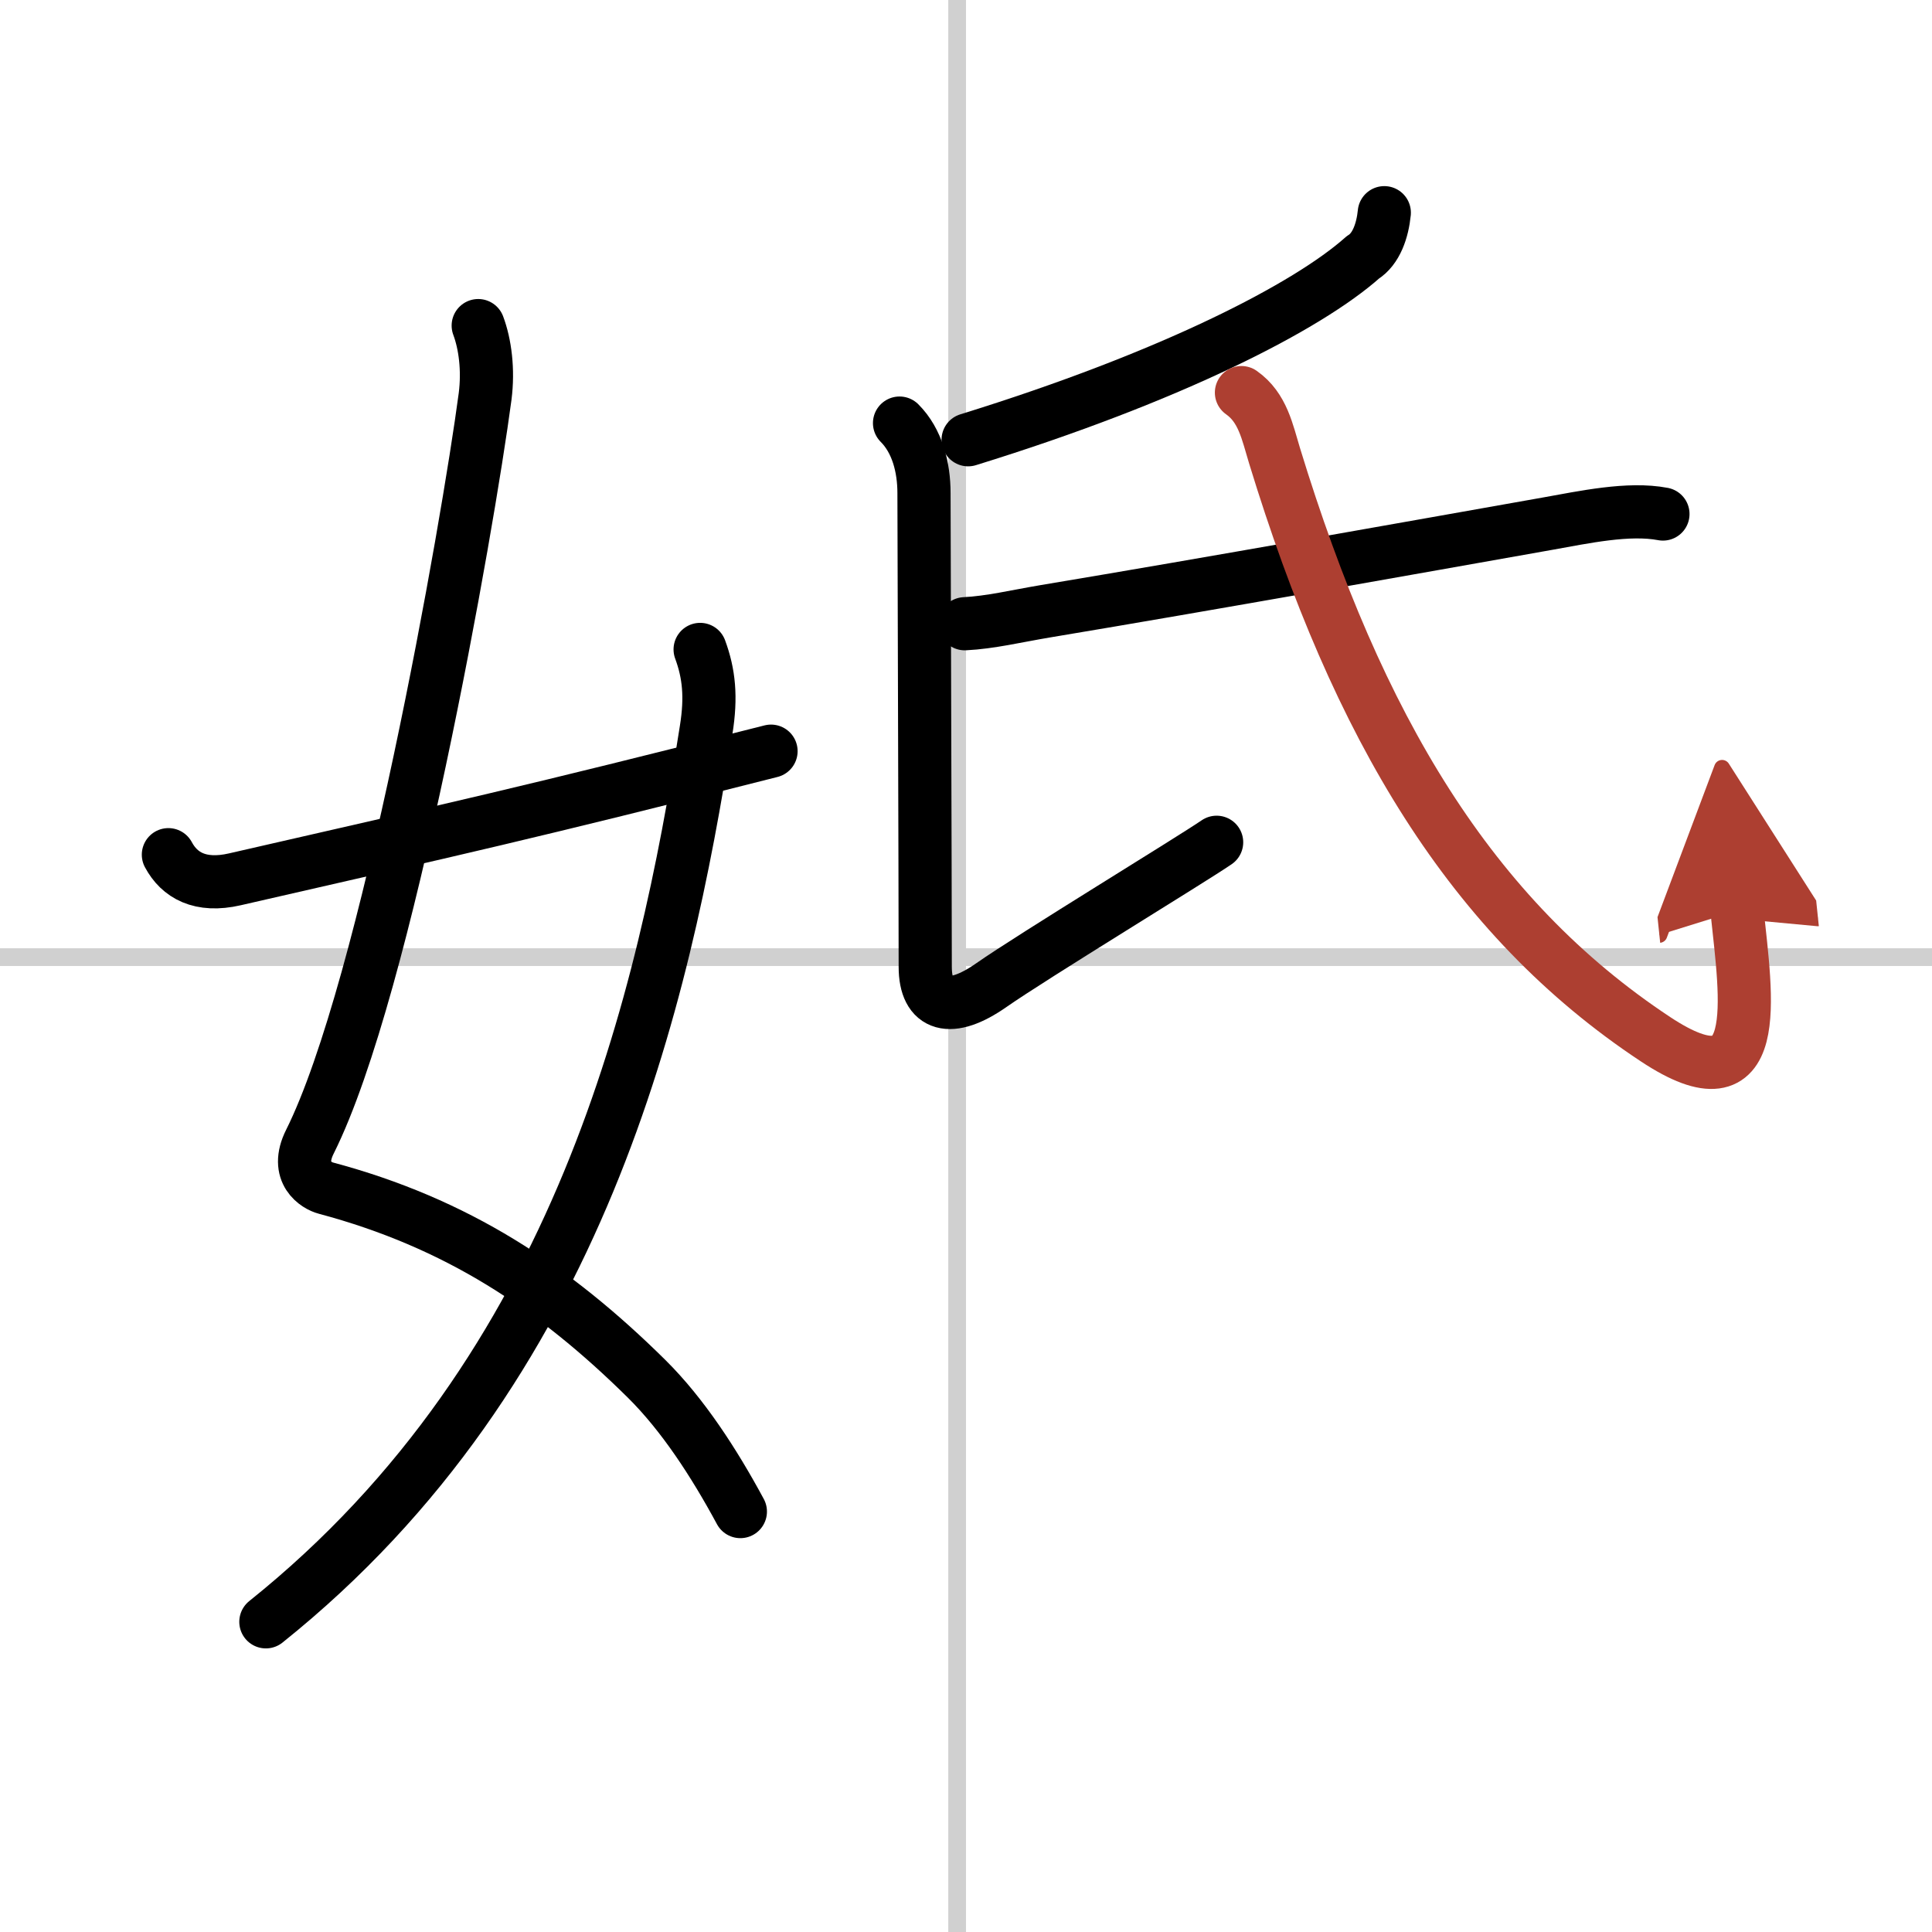 <svg width="400" height="400" viewBox="0 0 109 109" xmlns="http://www.w3.org/2000/svg"><defs><marker id="a" markerWidth="4" orient="auto" refX="1" refY="5" viewBox="0 0 10 10"><polyline points="0 0 10 5 0 10 1 5" fill="#ad3f31" stroke="#ad3f31"/></marker></defs><g fill="none" stroke="#000" stroke-linecap="round" stroke-linejoin="round" stroke-width="3"><rect width="100%" height="100%" fill="#fff" stroke="#fff"/><line x1="54" x2="54" y2="109" stroke="#d0d0d0" stroke-width="1"/><line x2="109" y1="54" y2="54" stroke="#d0d0d0" stroke-width="1"/><path d="m26.98 18.37c0.39 1.04 0.58 2.49 0.39 3.99-0.98 7.39-5.56 33.4-9.88 42.04-0.89 1.77 0.39 2.5 0.89 2.63 7.38 1.97 12.85 5.57 18.1 10.76 2.03 2.01 3.79 4.71 5.29 7.49"/><path d="M39.5,36.64c0.5,1.36,0.64,2.67,0.34,4.54C37.46,56.3,32.82,77.24,15,91.5"/><path d="m9.5 48.22c0.62 1.16 1.79 1.84 3.75 1.39 12.5-2.86 16.5-3.74 30.25-7.23"/><path d="m78.1 12c-0.1 1-0.45 2.05-1.21 2.52-3.11 2.77-10.76 6.73-22.27 10.29"/><path d="m50.75 23.87c1 1 1.38 2.5 1.38 3.95s0.07 22.43 0.07 26.72c0 2.25 1.43 2.65 3.73 1.04s11.3-7.09 12.71-8.06"/><path d="m54.43 35.19c1.44-0.07 2.92-0.43 4.53-0.7 9.53-1.59 20.64-3.58 28.32-4.94 2.08-0.37 4.6-0.92 6.54-0.55"/><path d="M70.04,22.15c1.21,0.85,1.46,2.23,1.87,3.57C76.6,41.05,83,51.75,93.4,58.63c6.18,4.09,5.12-2.28,4.6-7.25" marker-end="url(#a)" stroke="#ad3f31"/></g></svg>
